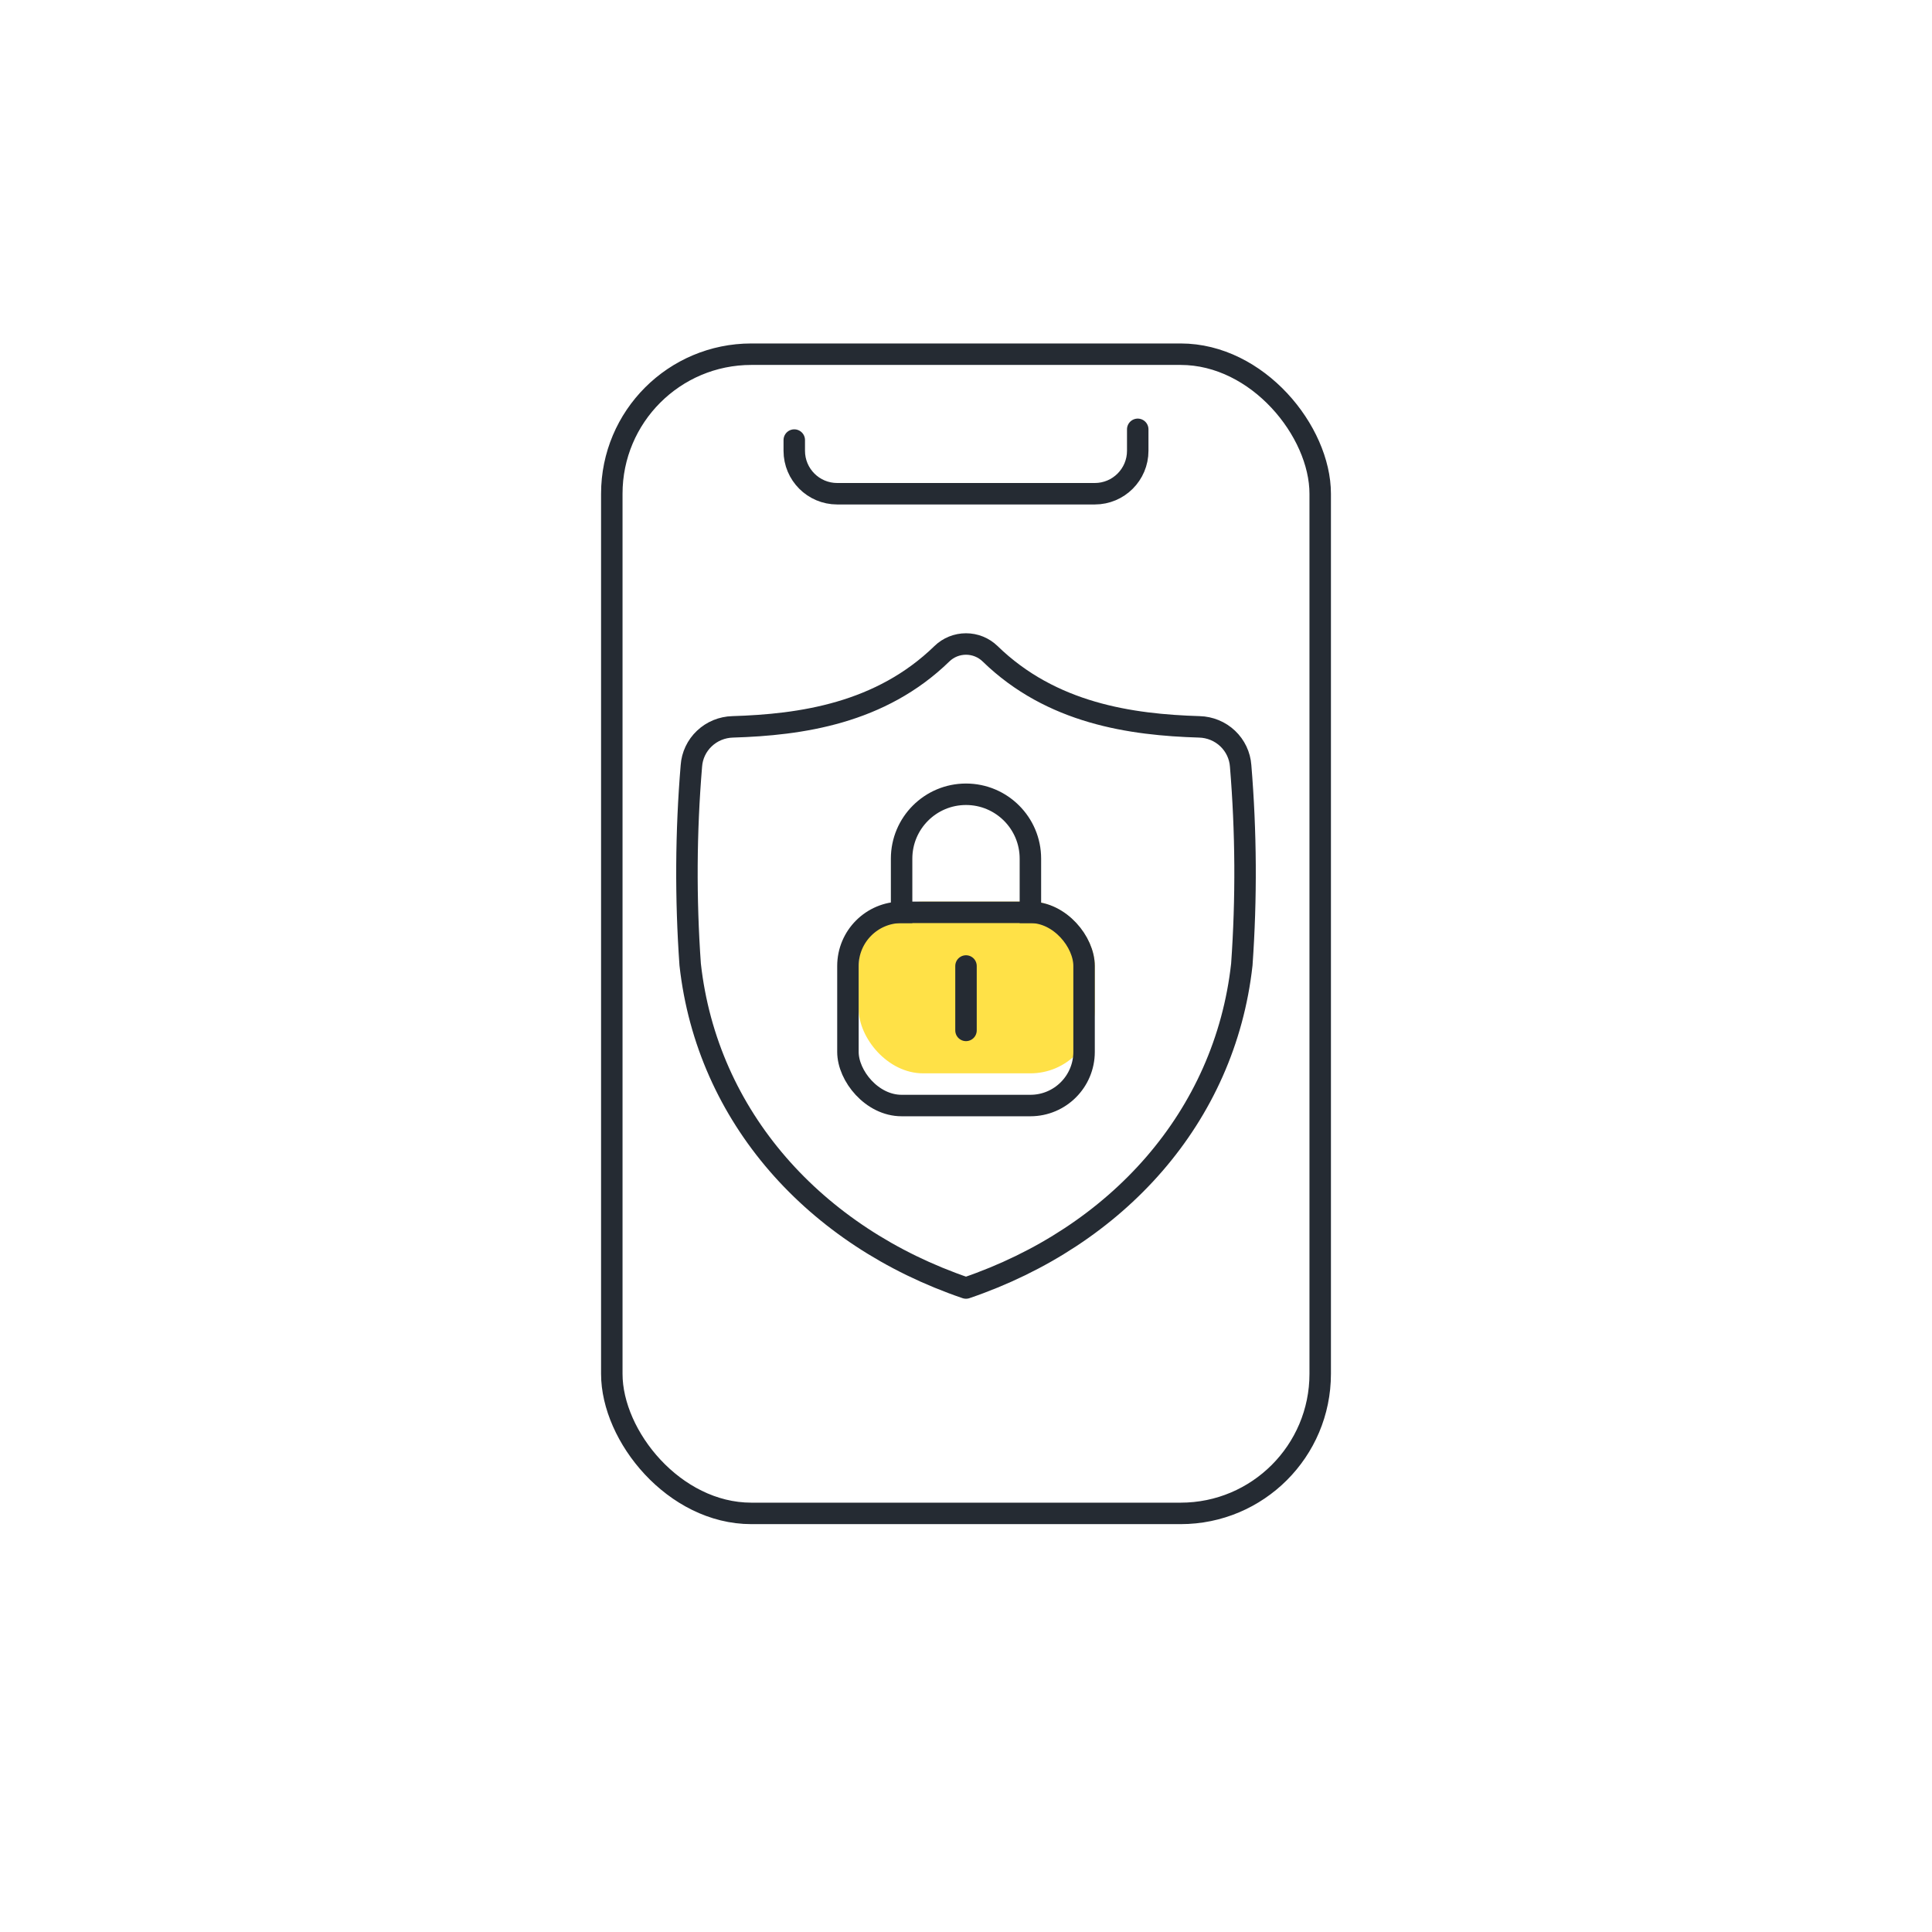 <svg width="90" height="90" viewBox="0 0 90 90" fill="none" xmlns="http://www.w3.org/2000/svg">
<rect x="40" y="42" width="11" height="8" rx="3" fill="#FFE147"/>
<path d="M37 20.5V21C37 22.105 37.895 23 39 23H51C52.105 23 53 22.105 53 21V20" stroke="#252B33" stroke-linecap="round"/>
<rect x="28.5" y="16.5" width="33" height="54" rx="6.5" stroke="#252B33"/>
<rect x="39.5" y="42.5" width="11" height="9" rx="2.5" stroke="#252B33"/>
<path d="M48 43V40C48 38.343 46.657 37 45 37V37C43.343 37 42 38.343 42 40V43" stroke="#252B33"/>
<path d="M45 45V48" stroke="#252B33" stroke-linecap="round"/>
<path d="M45 60C52.042 57.602 57.062 52.028 57.849 44.931C58.067 41.851 58.049 38.758 57.794 35.68C57.76 35.195 57.544 34.739 57.189 34.403C56.834 34.066 56.364 33.873 55.872 33.86C52.686 33.763 48.983 33.238 46.122 30.454C45.823 30.163 45.42 30 45 30C44.58 30 44.177 30.163 43.878 30.454C41.017 33.238 37.314 33.763 34.129 33.86C33.637 33.873 33.167 34.066 32.812 34.403C32.456 34.739 32.241 35.195 32.207 35.68C31.951 38.758 31.933 41.85 32.151 44.931C32.938 52.028 37.958 57.602 45 60Z" stroke="#252B33" stroke-linecap="round" stroke-linejoin="round"/>
</svg>
